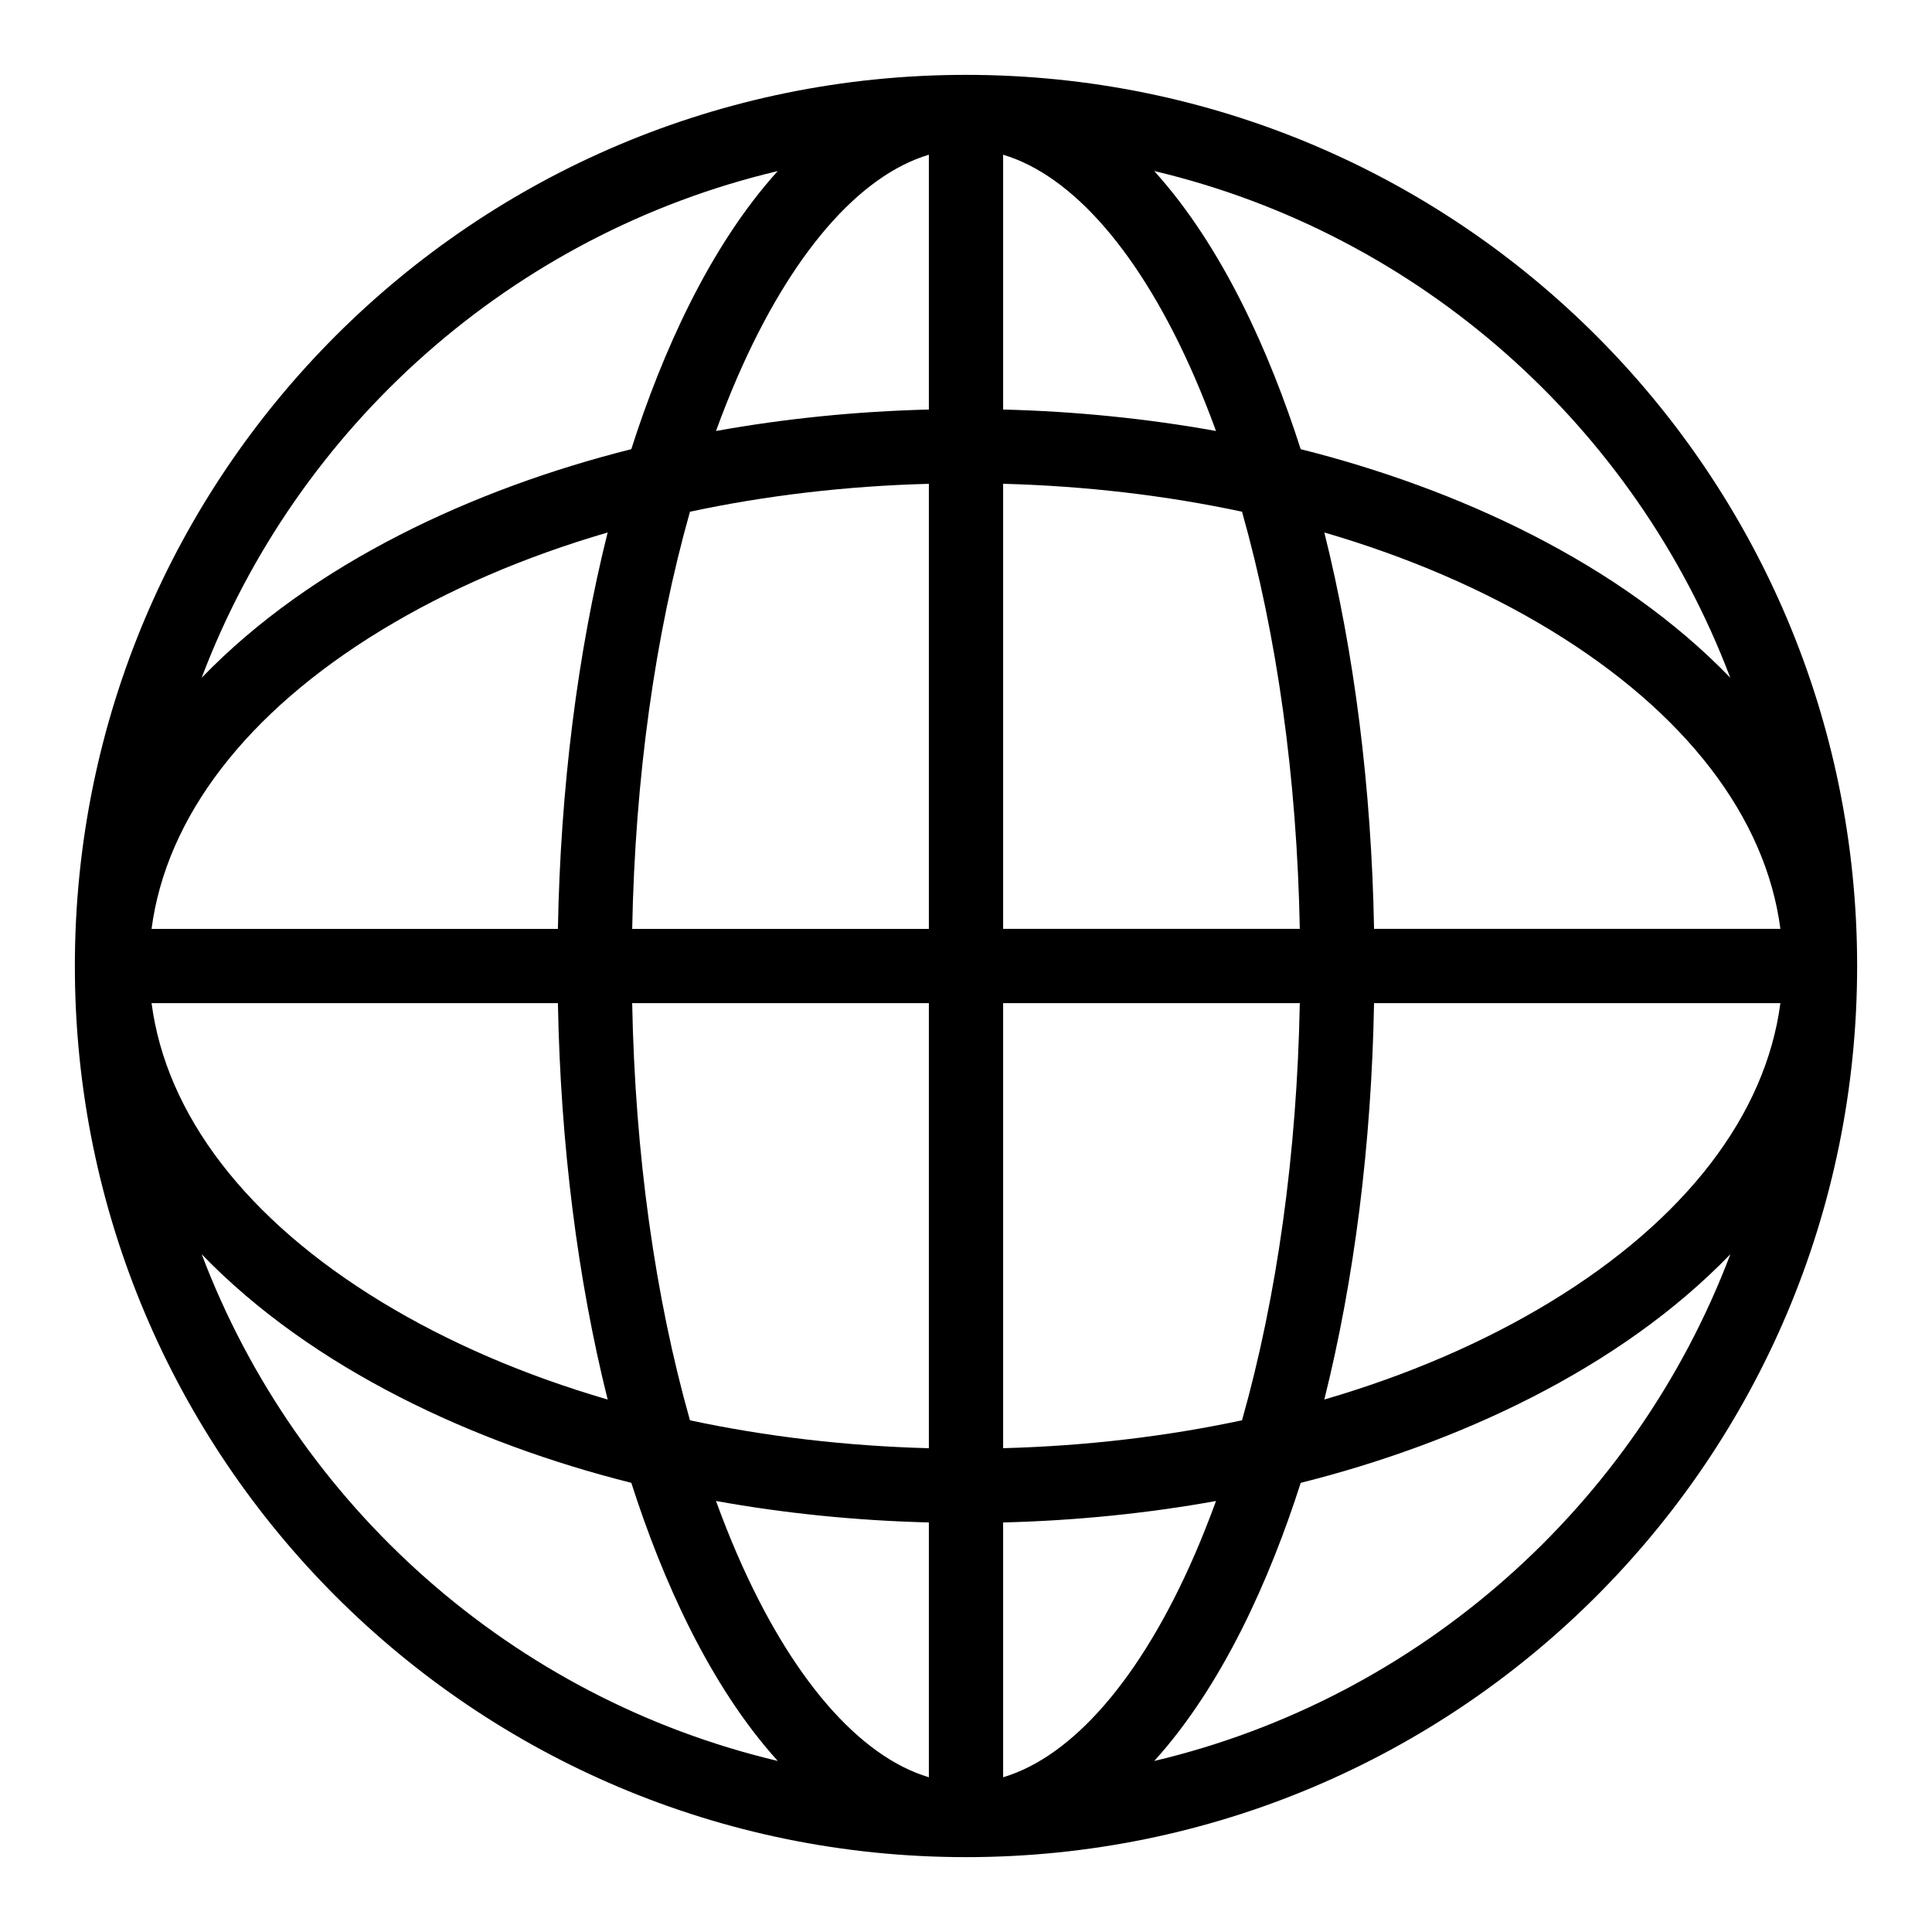 <?xml version="1.0" encoding="UTF-8"?>
<!-- The Best Svg Icon site in the world: iconSvg.co, Visit us! https://iconsvg.co -->
<svg fill="#000000" width="800px" height="800px" version="1.1" viewBox="144 144 512 512" xmlns="http://www.w3.org/2000/svg">
 <path d="m400 163.84c-130.52 0-236.16 105.62-236.16 236.16 0 130.52 105.62 236.16 236.16 236.16 130.52 0 236.16-105.62 236.16-236.16 0.004-130.52-105.62-236.16-236.16-236.16zm108.14 226.32c-0.68-37.348-5.215-73.172-13.18-105.05 21.992 6.418 42.246 15.109 59.953 25.887 35.762 21.766 57.039 49.574 60.91 79.164zm-19.68 0h-78.621v-117.95c21.879 0.578 43.16 3.09 63.309 7.398 9.266 32.742 14.566 70.656 15.312 110.55zm-78.621-137.63v-67.527c18.484 5.516 36.543 26.293 50.715 58.887 2.004 4.606 3.898 9.395 5.699 14.328-18.18-3.277-37.094-5.199-56.414-5.688zm-19.68-67.527v67.527c-19.32 0.488-38.234 2.41-56.414 5.688 1.801-4.934 3.699-9.723 5.699-14.328 14.168-32.594 32.23-53.371 50.715-58.887zm0 87.211v117.95h-78.621c0.75-39.887 6.047-77.801 15.312-110.55 20.148-4.309 41.43-6.82 63.309-7.398zm-98.305 117.95h-107.69c3.875-29.59 25.152-57.398 60.914-79.164 17.707-10.777 37.961-19.469 59.953-25.887-7.965 31.879-12.5 67.699-13.18 105.05zm0 19.68c0.68 37.348 5.219 73.172 13.184 105.05-21.992-6.418-42.246-15.109-59.953-25.887-35.762-21.766-57.043-49.574-60.918-79.164zm19.68 0h78.625v117.95c-21.879-0.582-43.16-3.09-63.309-7.398-9.27-32.746-14.566-70.66-15.316-110.55zm78.625 137.62v67.527c-18.48-5.516-36.543-26.293-50.715-58.887-2.004-4.606-3.898-9.395-5.699-14.328 18.176 3.277 37.09 5.199 56.414 5.688zm19.68 67.531v-67.527c19.32-0.488 38.234-2.41 56.418-5.688-1.801 4.934-3.699 9.723-5.699 14.328-14.176 32.594-32.238 53.367-50.719 58.887zm0-87.215v-117.94h78.621c-0.75 39.887-6.047 77.801-15.312 110.55-20.148 4.305-41.43 6.816-63.309 7.394zm98.301-117.94h107.68c-3.875 29.59-25.152 57.398-60.91 79.164-17.707 10.777-37.961 19.469-59.953 25.887 7.965-31.883 12.504-67.703 13.18-105.05zm94.414-86.215c-29.414-30.492-72.422-50.191-113.86-60.59-8.207-25.609-20.695-53.672-38.809-73.707 70.312 16.652 127.46 67.684 152.66 134.3zm-252.45-134.29c-18.109 20.027-30.602 48.09-38.809 73.703-41.434 10.398-84.449 30.102-113.86 60.59 25.199-66.613 82.352-117.64 152.66-134.29zm-152.66 287.04c29.414 30.492 72.426 50.191 113.86 60.59 8.207 25.613 20.695 53.676 38.809 73.703-70.312-16.648-127.46-67.68-152.66-134.29zm252.45 134.3c18.113-20.031 30.602-48.094 38.809-73.703 41.445-10.402 84.453-30.109 113.86-60.59-25.199 66.609-82.352 117.64-152.66 134.29z"/>
</svg>